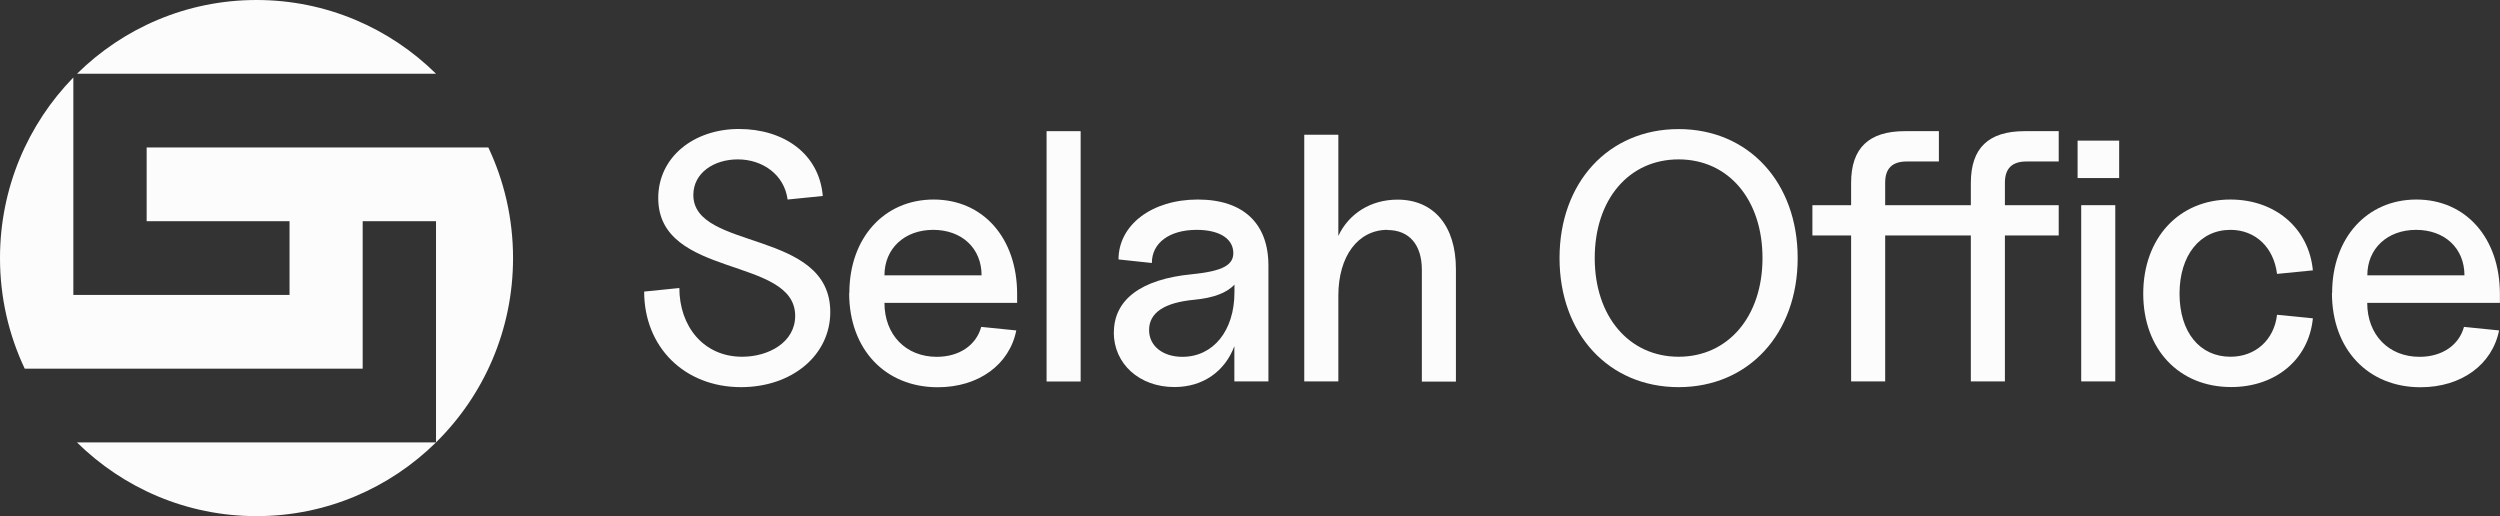 <svg xmlns="http://www.w3.org/2000/svg" width="155" height="32" viewBox="0 0 155 32" fill="none"><rect x="0" y="0" width="155" height="32" fill="#333333" stroke="none"/><g clip-path="url(#clip0_21_479)"><path d="M39.944 18.077L42.12 17.857C42.12 20.216 43.607 22.118 46.012 22.118C47.66 22.118 49.301 21.22 49.301 19.584C49.301 15.87 40.811 17.287 40.811 12.281C40.811 9.724 43.033 7.997 45.811 7.997C48.59 7.997 50.794 9.527 51.012 12.151L48.831 12.371C48.63 10.841 47.298 9.882 45.742 9.882C44.273 9.882 42.987 10.712 42.987 12.089C42.987 15.565 51.477 14.188 51.477 19.347C51.477 22.011 49.123 24.003 45.943 24.003C42.43 24.003 39.938 21.514 39.938 18.077H39.944Z" fill="#FCFCFC"></path><path d="M52.66 18.162C52.66 14.753 54.818 12.371 57.884 12.371C60.949 12.371 63.062 14.753 63.062 18.229V18.777H54.836C54.836 20.763 56.167 22.123 58.079 22.123C59.48 22.123 60.525 21.401 60.835 20.267L63.01 20.487C62.586 22.609 60.674 24.009 58.142 24.009C54.876 24.009 52.648 21.649 52.648 18.173L52.66 18.162ZM57.861 14.251C56.081 14.251 54.836 15.407 54.836 17.072H60.858C60.858 15.39 59.635 14.251 57.855 14.251H57.861Z" fill="#FCFCFC"></path><path d="M64.888 8.132H67V23.653H64.888V8.132Z" fill="#FCFCFC"></path><path d="M69.061 20.611C69.061 18.579 70.749 17.309 73.883 17.005C75.864 16.807 76.53 16.412 76.461 15.582C76.392 14.753 75.548 14.251 74.193 14.251C72.506 14.251 71.415 15.057 71.415 16.305L69.348 16.085C69.348 13.946 71.415 12.371 74.262 12.371C77.11 12.371 78.642 13.878 78.642 16.457V23.647H76.53V21.463C75.95 23.015 74.595 23.997 72.816 23.997C70.634 23.997 69.055 22.552 69.055 20.611H69.061ZM76.536 18.122V17.642C76.088 18.145 75.244 18.472 74.044 18.585C72.178 18.76 71.243 19.392 71.243 20.464C71.243 21.446 72.087 22.123 73.309 22.123C75.221 22.123 76.536 20.504 76.536 18.122Z" fill="#FCFCFC"></path><path d="M86.025 14.25C84.205 14.25 82.977 15.87 82.977 18.336V23.647H80.864V8.353H82.977V14.628C83.62 13.251 84.98 12.377 86.645 12.377C88.89 12.377 90.267 13.996 90.267 16.683V23.658H88.155V16.728C88.155 15.176 87.374 14.261 86.019 14.261L86.025 14.25Z" fill="#FCFCFC"></path><path d="M96.691 16C96.691 11.299 99.74 8.003 104.074 8.003C108.408 8.003 111.456 11.305 111.456 16C111.456 20.696 108.408 24.003 104.074 24.003C99.74 24.003 96.691 20.701 96.691 16ZM109.275 16C109.275 12.371 107.162 9.882 104.074 9.882C100.985 9.882 98.873 12.371 98.873 16C98.873 19.629 101.008 22.118 104.074 22.118C107.139 22.118 109.275 19.629 109.275 16Z" fill="#FCFCFC"></path><path d="M118.099 8.132H120.211V10.012H118.213C117.324 10.012 116.881 10.446 116.881 11.321V12.721H122.192V11.344C122.192 9.182 123.282 8.132 125.527 8.132H127.64V10.012H125.636C124.746 10.012 124.304 10.446 124.304 11.321V12.721H127.64V14.6H124.304V23.647H122.192V14.6H116.881V23.647H114.769V14.6H112.369V12.721H114.769V11.344C114.769 9.182 115.86 8.132 118.104 8.132H118.099Z" fill="#FCFCFC"></path><path d="M128.811 8.719H131.388V11.039H128.811V8.719ZM129.035 12.721H131.147V23.647H129.035V12.721Z" fill="#FCFCFC"></path><path d="M132.881 18.207C132.881 14.775 135.08 12.371 138.283 12.371C141.084 12.371 143.151 14.166 143.398 16.762L141.176 16.982C140.975 15.345 139.844 14.251 138.289 14.251C136.4 14.251 135.131 15.825 135.131 18.207C135.131 20.588 136.377 22.118 138.289 22.118C139.844 22.118 140.998 21.068 141.176 19.516L143.398 19.736C143.151 22.27 141.107 23.997 138.329 23.997C135.085 23.997 132.881 21.638 132.881 18.207Z" fill="#FCFCFC"></path><path d="M144.592 18.162C144.592 14.753 146.751 12.371 149.816 12.371C152.882 12.371 154.994 14.753 154.994 18.229V18.777H146.768C146.768 20.763 148.1 22.123 150.011 22.123C151.412 22.123 152.457 21.401 152.767 20.267L154.943 20.487C154.518 22.609 152.606 24.009 150.074 24.009C146.808 24.009 144.581 21.649 144.581 18.173L144.592 18.162ZM149.799 14.251C148.019 14.251 146.774 15.407 146.774 17.072H152.796C152.796 15.39 151.573 14.251 149.793 14.251H149.799Z" fill="#FCFCFC"></path><path fill-rule="evenodd" clip-rule="evenodd" d="M30.277 9.143C31.258 11.22 31.809 13.545 31.809 16C31.809 20.475 29.984 24.522 27.033 27.428V13.714H22.486V22.857H1.533C0.551 20.78 0 18.455 0 16C0 11.643 1.734 7.692 4.547 4.803V18.286H17.951V13.714H9.093V9.143H30.282H30.277Z" fill="#FCFCFC"></path><path fill-rule="evenodd" clip-rule="evenodd" d="M15.902 0C20.236 0 24.163 1.744 27.033 4.571H4.776C7.641 1.744 11.573 0 15.902 0Z" fill="#FCFCFC"></path><path fill-rule="evenodd" clip-rule="evenodd" d="M27.033 27.429C24.163 30.256 20.236 32 15.902 32C11.568 32 7.641 30.256 4.771 27.429H27.027H27.033Z" fill="#FCFCFC"></path></g><defs><clipPath id="clip0_21_479"><rect width="155" height="32" fill="white"></rect></clipPath></defs></svg>